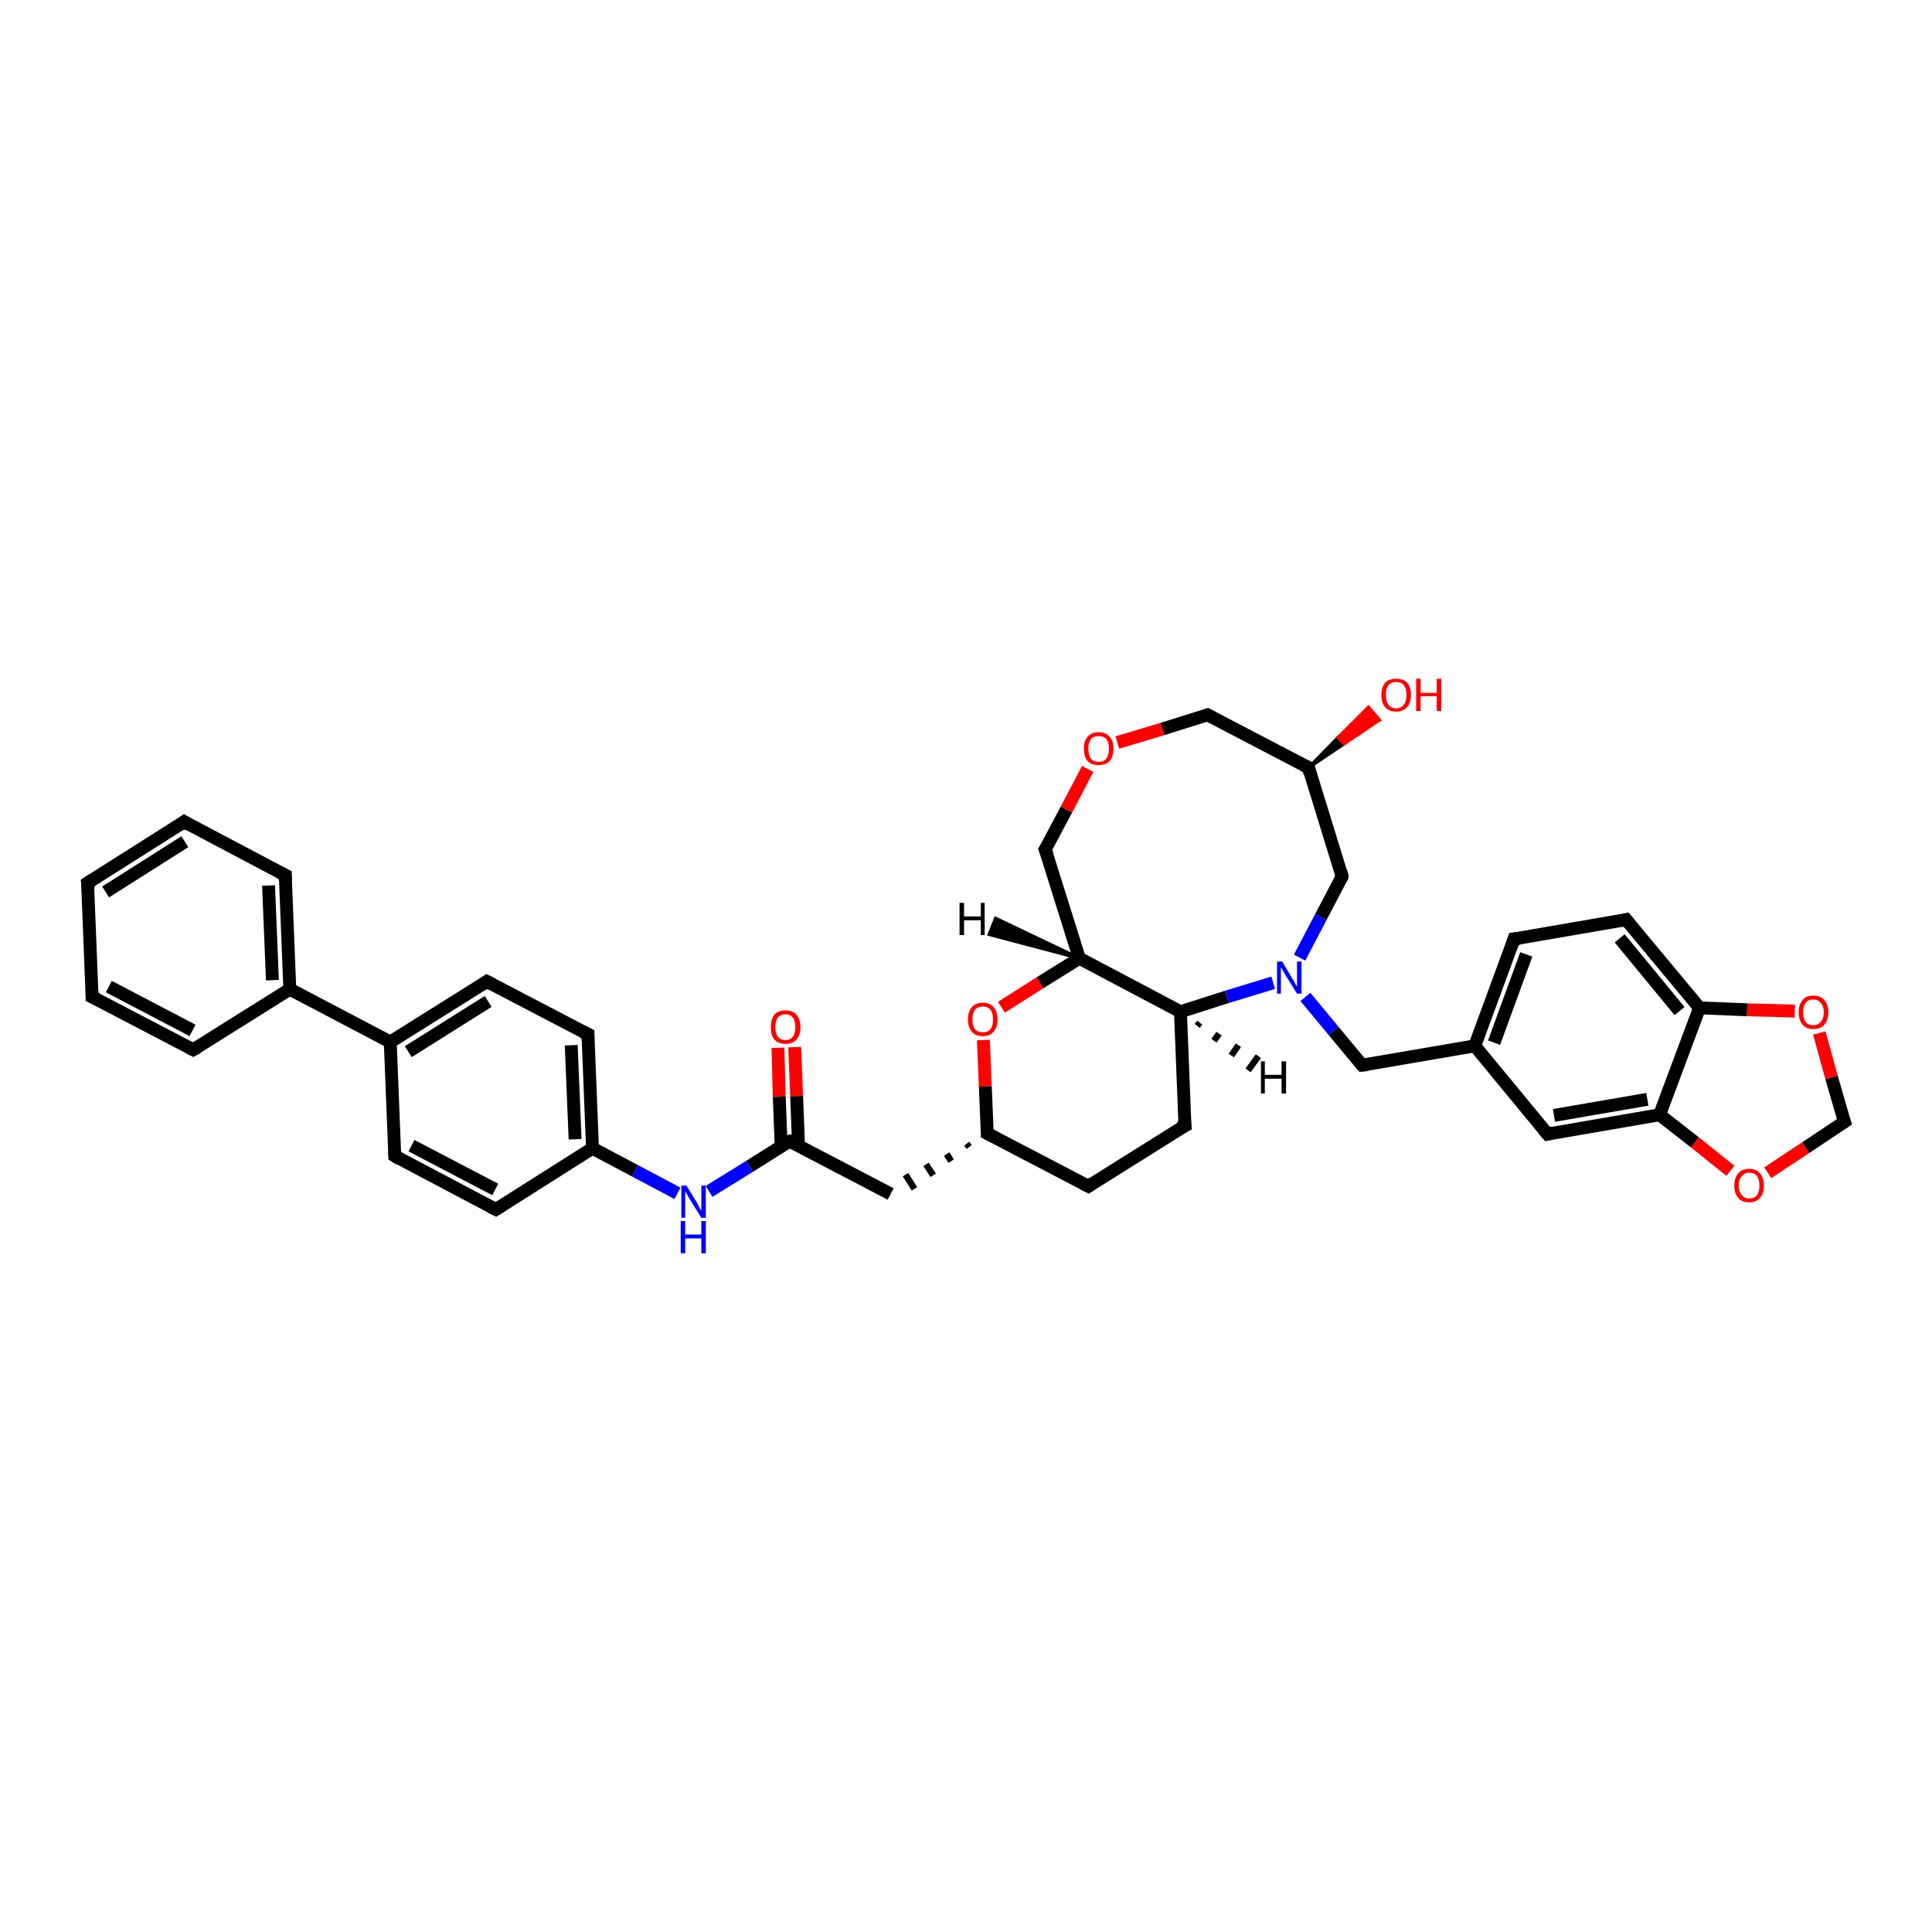 <?xml version='1.0' encoding='iso-8859-1'?>
<svg version='1.1' baseProfile='full'
              xmlns='http://www.w3.org/2000/svg'
                      xmlns:rdkit='http://www.rdkit.org/xml'
                      xmlns:xlink='http://www.w3.org/1999/xlink'
                  xml:space='preserve'
width='300px' height='300px' viewBox='0 0 300 300'>
<!-- END OF HEADER -->
<rect style='opacity:1.0;fill:#FFFFFF;stroke:none' width='300.0' height='300.0' x='0.0' y='0.0'> </rect>
<path class='bond-0 atom-0 atom-1' d='M 123.4,162.6 L 123.7,170.2' style='fill:none;fill-rule:evenodd;stroke:#FF0000;stroke-width:2.0px;stroke-linecap:butt;stroke-linejoin:miter;stroke-opacity:1' />
<path class='bond-0 atom-0 atom-1' d='M 123.7,170.2 L 124.0,177.9' style='fill:none;fill-rule:evenodd;stroke:#000000;stroke-width:2.0px;stroke-linecap:butt;stroke-linejoin:miter;stroke-opacity:1' />
<path class='bond-0 atom-0 atom-1' d='M 120.8,162.7 L 121.0,170.3' style='fill:none;fill-rule:evenodd;stroke:#FF0000;stroke-width:2.0px;stroke-linecap:butt;stroke-linejoin:miter;stroke-opacity:1' />
<path class='bond-0 atom-0 atom-1' d='M 121.0,170.3 L 121.3,178.0' style='fill:none;fill-rule:evenodd;stroke:#000000;stroke-width:2.0px;stroke-linecap:butt;stroke-linejoin:miter;stroke-opacity:1' />
<path class='bond-1 atom-1 atom-2' d='M 122.6,177.2 L 138.3,185.4' style='fill:none;fill-rule:evenodd;stroke:#000000;stroke-width:2.0px;stroke-linecap:butt;stroke-linejoin:miter;stroke-opacity:1' />
<path class='bond-2 atom-3 atom-2' d='M 150.1,177.6 L 150.5,178.1' style='fill:none;fill-rule:evenodd;stroke:#000000;stroke-width:1.0px;stroke-linecap:butt;stroke-linejoin:miter;stroke-opacity:1' />
<path class='bond-2 atom-3 atom-2' d='M 147.0,179.2 L 147.7,180.3' style='fill:none;fill-rule:evenodd;stroke:#000000;stroke-width:1.0px;stroke-linecap:butt;stroke-linejoin:miter;stroke-opacity:1' />
<path class='bond-2 atom-3 atom-2' d='M 143.8,180.8 L 144.9,182.5' style='fill:none;fill-rule:evenodd;stroke:#000000;stroke-width:1.0px;stroke-linecap:butt;stroke-linejoin:miter;stroke-opacity:1' />
<path class='bond-2 atom-3 atom-2' d='M 140.6,182.4 L 142.0,184.6' style='fill:none;fill-rule:evenodd;stroke:#000000;stroke-width:1.0px;stroke-linecap:butt;stroke-linejoin:miter;stroke-opacity:1' />
<path class='bond-3 atom-3 atom-4' d='M 153.3,176.0 L 169.0,184.2' style='fill:none;fill-rule:evenodd;stroke:#000000;stroke-width:2.0px;stroke-linecap:butt;stroke-linejoin:miter;stroke-opacity:1' />
<path class='bond-4 atom-4 atom-5' d='M 169.0,184.2 L 184.0,174.8' style='fill:none;fill-rule:evenodd;stroke:#000000;stroke-width:2.0px;stroke-linecap:butt;stroke-linejoin:miter;stroke-opacity:1' />
<path class='bond-5 atom-5 atom-6' d='M 184.0,174.8 L 183.3,157.1' style='fill:none;fill-rule:evenodd;stroke:#000000;stroke-width:2.0px;stroke-linecap:butt;stroke-linejoin:miter;stroke-opacity:1' />
<path class='bond-6 atom-6 atom-7' d='M 183.3,157.1 L 167.6,148.8' style='fill:none;fill-rule:evenodd;stroke:#000000;stroke-width:2.0px;stroke-linecap:butt;stroke-linejoin:miter;stroke-opacity:1' />
<path class='bond-7 atom-7 atom-8' d='M 167.6,148.8 L 162.3,131.9' style='fill:none;fill-rule:evenodd;stroke:#000000;stroke-width:2.0px;stroke-linecap:butt;stroke-linejoin:miter;stroke-opacity:1' />
<path class='bond-8 atom-8 atom-9' d='M 162.3,131.9 L 165.6,125.7' style='fill:none;fill-rule:evenodd;stroke:#000000;stroke-width:2.0px;stroke-linecap:butt;stroke-linejoin:miter;stroke-opacity:1' />
<path class='bond-8 atom-8 atom-9' d='M 165.6,125.7 L 168.9,119.4' style='fill:none;fill-rule:evenodd;stroke:#FF0000;stroke-width:2.0px;stroke-linecap:butt;stroke-linejoin:miter;stroke-opacity:1' />
<path class='bond-9 atom-9 atom-10' d='M 173.5,115.3 L 180.5,113.2' style='fill:none;fill-rule:evenodd;stroke:#FF0000;stroke-width:2.0px;stroke-linecap:butt;stroke-linejoin:miter;stroke-opacity:1' />
<path class='bond-9 atom-9 atom-10' d='M 180.5,113.2 L 187.5,111.0' style='fill:none;fill-rule:evenodd;stroke:#000000;stroke-width:2.0px;stroke-linecap:butt;stroke-linejoin:miter;stroke-opacity:1' />
<path class='bond-10 atom-10 atom-11' d='M 187.5,111.0 L 203.2,119.2' style='fill:none;fill-rule:evenodd;stroke:#000000;stroke-width:2.0px;stroke-linecap:butt;stroke-linejoin:miter;stroke-opacity:1' />
<path class='bond-11 atom-11 atom-12' d='M 203.2,119.2 L 207.8,114.5 L 208.7,115.5 Z' style='fill:#000000;fill-rule:evenodd;fill-opacity:1;stroke:#000000;stroke-width:0.5px;stroke-linecap:butt;stroke-linejoin:miter;stroke-opacity:1;' />
<path class='bond-11 atom-11 atom-12' d='M 207.8,114.5 L 214.2,111.8 L 212.5,109.8 Z' style='fill:#FF0000;fill-rule:evenodd;fill-opacity:1;stroke:#FF0000;stroke-width:0.5px;stroke-linecap:butt;stroke-linejoin:miter;stroke-opacity:1;' />
<path class='bond-11 atom-11 atom-12' d='M 207.8,114.5 L 208.7,115.5 L 214.2,111.8 Z' style='fill:#FF0000;fill-rule:evenodd;fill-opacity:1;stroke:#FF0000;stroke-width:0.5px;stroke-linecap:butt;stroke-linejoin:miter;stroke-opacity:1;' />
<path class='bond-12 atom-11 atom-13' d='M 203.2,119.2 L 208.4,136.1' style='fill:none;fill-rule:evenodd;stroke:#000000;stroke-width:2.0px;stroke-linecap:butt;stroke-linejoin:miter;stroke-opacity:1' />
<path class='bond-13 atom-13 atom-14' d='M 208.4,136.1 L 205.1,142.4' style='fill:none;fill-rule:evenodd;stroke:#000000;stroke-width:2.0px;stroke-linecap:butt;stroke-linejoin:miter;stroke-opacity:1' />
<path class='bond-13 atom-13 atom-14' d='M 205.1,142.4 L 201.8,148.7' style='fill:none;fill-rule:evenodd;stroke:#0000FF;stroke-width:2.0px;stroke-linecap:butt;stroke-linejoin:miter;stroke-opacity:1' />
<path class='bond-14 atom-14 atom-15' d='M 202.7,154.8 L 207.1,160.1' style='fill:none;fill-rule:evenodd;stroke:#0000FF;stroke-width:2.0px;stroke-linecap:butt;stroke-linejoin:miter;stroke-opacity:1' />
<path class='bond-14 atom-14 atom-15' d='M 207.1,160.1 L 211.5,165.4' style='fill:none;fill-rule:evenodd;stroke:#000000;stroke-width:2.0px;stroke-linecap:butt;stroke-linejoin:miter;stroke-opacity:1' />
<path class='bond-15 atom-15 atom-16' d='M 211.5,165.4 L 229.0,162.4' style='fill:none;fill-rule:evenodd;stroke:#000000;stroke-width:2.0px;stroke-linecap:butt;stroke-linejoin:miter;stroke-opacity:1' />
<path class='bond-16 atom-16 atom-17' d='M 229.0,162.4 L 235.1,145.8' style='fill:none;fill-rule:evenodd;stroke:#000000;stroke-width:2.0px;stroke-linecap:butt;stroke-linejoin:miter;stroke-opacity:1' />
<path class='bond-16 atom-16 atom-17' d='M 232.0,161.9 L 237.0,148.2' style='fill:none;fill-rule:evenodd;stroke:#000000;stroke-width:2.0px;stroke-linecap:butt;stroke-linejoin:miter;stroke-opacity:1' />
<path class='bond-17 atom-17 atom-18' d='M 235.1,145.8 L 252.5,142.8' style='fill:none;fill-rule:evenodd;stroke:#000000;stroke-width:2.0px;stroke-linecap:butt;stroke-linejoin:miter;stroke-opacity:1' />
<path class='bond-18 atom-18 atom-19' d='M 252.5,142.8 L 263.9,156.5' style='fill:none;fill-rule:evenodd;stroke:#000000;stroke-width:2.0px;stroke-linecap:butt;stroke-linejoin:miter;stroke-opacity:1' />
<path class='bond-18 atom-18 atom-19' d='M 251.5,145.7 L 260.8,157.0' style='fill:none;fill-rule:evenodd;stroke:#000000;stroke-width:2.0px;stroke-linecap:butt;stroke-linejoin:miter;stroke-opacity:1' />
<path class='bond-19 atom-19 atom-20' d='M 263.9,156.5 L 257.7,173.1' style='fill:none;fill-rule:evenodd;stroke:#000000;stroke-width:2.0px;stroke-linecap:butt;stroke-linejoin:miter;stroke-opacity:1' />
<path class='bond-20 atom-20 atom-21' d='M 257.7,173.1 L 240.3,176.1' style='fill:none;fill-rule:evenodd;stroke:#000000;stroke-width:2.0px;stroke-linecap:butt;stroke-linejoin:miter;stroke-opacity:1' />
<path class='bond-20 atom-20 atom-21' d='M 255.8,170.7 L 241.3,173.2' style='fill:none;fill-rule:evenodd;stroke:#000000;stroke-width:2.0px;stroke-linecap:butt;stroke-linejoin:miter;stroke-opacity:1' />
<path class='bond-21 atom-20 atom-22' d='M 257.7,173.1 L 263.2,177.4' style='fill:none;fill-rule:evenodd;stroke:#000000;stroke-width:2.0px;stroke-linecap:butt;stroke-linejoin:miter;stroke-opacity:1' />
<path class='bond-21 atom-20 atom-22' d='M 263.2,177.4 L 268.7,181.8' style='fill:none;fill-rule:evenodd;stroke:#FF0000;stroke-width:2.0px;stroke-linecap:butt;stroke-linejoin:miter;stroke-opacity:1' />
<path class='bond-22 atom-22 atom-23' d='M 274.5,182.1 L 280.4,178.2' style='fill:none;fill-rule:evenodd;stroke:#FF0000;stroke-width:2.0px;stroke-linecap:butt;stroke-linejoin:miter;stroke-opacity:1' />
<path class='bond-22 atom-22 atom-23' d='M 280.4,178.2 L 286.4,174.2' style='fill:none;fill-rule:evenodd;stroke:#000000;stroke-width:2.0px;stroke-linecap:butt;stroke-linejoin:miter;stroke-opacity:1' />
<path class='bond-23 atom-23 atom-24' d='M 286.4,174.2 L 284.4,167.3' style='fill:none;fill-rule:evenodd;stroke:#000000;stroke-width:2.0px;stroke-linecap:butt;stroke-linejoin:miter;stroke-opacity:1' />
<path class='bond-23 atom-23 atom-24' d='M 284.4,167.3 L 282.5,160.4' style='fill:none;fill-rule:evenodd;stroke:#FF0000;stroke-width:2.0px;stroke-linecap:butt;stroke-linejoin:miter;stroke-opacity:1' />
<path class='bond-24 atom-7 atom-25' d='M 167.6,148.8 L 161.5,152.6' style='fill:none;fill-rule:evenodd;stroke:#000000;stroke-width:2.0px;stroke-linecap:butt;stroke-linejoin:miter;stroke-opacity:1' />
<path class='bond-24 atom-7 atom-25' d='M 161.5,152.6 L 155.5,156.4' style='fill:none;fill-rule:evenodd;stroke:#FF0000;stroke-width:2.0px;stroke-linecap:butt;stroke-linejoin:miter;stroke-opacity:1' />
<path class='bond-25 atom-1 atom-26' d='M 122.6,177.2 L 116.4,181.1' style='fill:none;fill-rule:evenodd;stroke:#000000;stroke-width:2.0px;stroke-linecap:butt;stroke-linejoin:miter;stroke-opacity:1' />
<path class='bond-25 atom-1 atom-26' d='M 116.4,181.1 L 110.1,185.0' style='fill:none;fill-rule:evenodd;stroke:#0000FF;stroke-width:2.0px;stroke-linecap:butt;stroke-linejoin:miter;stroke-opacity:1' />
<path class='bond-26 atom-26 atom-27' d='M 105.2,185.3 L 98.6,181.8' style='fill:none;fill-rule:evenodd;stroke:#0000FF;stroke-width:2.0px;stroke-linecap:butt;stroke-linejoin:miter;stroke-opacity:1' />
<path class='bond-26 atom-26 atom-27' d='M 98.6,181.8 L 92.0,178.3' style='fill:none;fill-rule:evenodd;stroke:#000000;stroke-width:2.0px;stroke-linecap:butt;stroke-linejoin:miter;stroke-opacity:1' />
<path class='bond-27 atom-27 atom-28' d='M 92.0,178.3 L 91.3,160.6' style='fill:none;fill-rule:evenodd;stroke:#000000;stroke-width:2.0px;stroke-linecap:butt;stroke-linejoin:miter;stroke-opacity:1' />
<path class='bond-27 atom-27 atom-28' d='M 89.3,176.9 L 88.7,162.3' style='fill:none;fill-rule:evenodd;stroke:#000000;stroke-width:2.0px;stroke-linecap:butt;stroke-linejoin:miter;stroke-opacity:1' />
<path class='bond-28 atom-28 atom-29' d='M 91.3,160.6 L 75.6,152.4' style='fill:none;fill-rule:evenodd;stroke:#000000;stroke-width:2.0px;stroke-linecap:butt;stroke-linejoin:miter;stroke-opacity:1' />
<path class='bond-29 atom-29 atom-30' d='M 75.6,152.4 L 60.6,161.8' style='fill:none;fill-rule:evenodd;stroke:#000000;stroke-width:2.0px;stroke-linecap:butt;stroke-linejoin:miter;stroke-opacity:1' />
<path class='bond-29 atom-29 atom-30' d='M 75.8,155.5 L 63.4,163.3' style='fill:none;fill-rule:evenodd;stroke:#000000;stroke-width:2.0px;stroke-linecap:butt;stroke-linejoin:miter;stroke-opacity:1' />
<path class='bond-30 atom-30 atom-31' d='M 60.6,161.8 L 45.0,153.6' style='fill:none;fill-rule:evenodd;stroke:#000000;stroke-width:2.0px;stroke-linecap:butt;stroke-linejoin:miter;stroke-opacity:1' />
<path class='bond-31 atom-31 atom-32' d='M 45.0,153.6 L 44.3,135.9' style='fill:none;fill-rule:evenodd;stroke:#000000;stroke-width:2.0px;stroke-linecap:butt;stroke-linejoin:miter;stroke-opacity:1' />
<path class='bond-31 atom-31 atom-32' d='M 42.3,152.2 L 41.7,137.5' style='fill:none;fill-rule:evenodd;stroke:#000000;stroke-width:2.0px;stroke-linecap:butt;stroke-linejoin:miter;stroke-opacity:1' />
<path class='bond-32 atom-32 atom-33' d='M 44.3,135.9 L 28.6,127.6' style='fill:none;fill-rule:evenodd;stroke:#000000;stroke-width:2.0px;stroke-linecap:butt;stroke-linejoin:miter;stroke-opacity:1' />
<path class='bond-33 atom-33 atom-34' d='M 28.6,127.6 L 13.6,137.1' style='fill:none;fill-rule:evenodd;stroke:#000000;stroke-width:2.0px;stroke-linecap:butt;stroke-linejoin:miter;stroke-opacity:1' />
<path class='bond-33 atom-33 atom-34' d='M 28.7,130.7 L 16.4,138.5' style='fill:none;fill-rule:evenodd;stroke:#000000;stroke-width:2.0px;stroke-linecap:butt;stroke-linejoin:miter;stroke-opacity:1' />
<path class='bond-34 atom-34 atom-35' d='M 13.6,137.1 L 14.3,154.8' style='fill:none;fill-rule:evenodd;stroke:#000000;stroke-width:2.0px;stroke-linecap:butt;stroke-linejoin:miter;stroke-opacity:1' />
<path class='bond-35 atom-35 atom-36' d='M 14.3,154.8 L 30.0,163.0' style='fill:none;fill-rule:evenodd;stroke:#000000;stroke-width:2.0px;stroke-linecap:butt;stroke-linejoin:miter;stroke-opacity:1' />
<path class='bond-35 atom-35 atom-36' d='M 16.9,153.2 L 29.9,160.0' style='fill:none;fill-rule:evenodd;stroke:#000000;stroke-width:2.0px;stroke-linecap:butt;stroke-linejoin:miter;stroke-opacity:1' />
<path class='bond-36 atom-30 atom-37' d='M 60.6,161.8 L 61.3,179.5' style='fill:none;fill-rule:evenodd;stroke:#000000;stroke-width:2.0px;stroke-linecap:butt;stroke-linejoin:miter;stroke-opacity:1' />
<path class='bond-37 atom-37 atom-38' d='M 61.3,179.5 L 77.0,187.8' style='fill:none;fill-rule:evenodd;stroke:#000000;stroke-width:2.0px;stroke-linecap:butt;stroke-linejoin:miter;stroke-opacity:1' />
<path class='bond-37 atom-37 atom-38' d='M 63.9,177.9 L 76.9,184.7' style='fill:none;fill-rule:evenodd;stroke:#000000;stroke-width:2.0px;stroke-linecap:butt;stroke-linejoin:miter;stroke-opacity:1' />
<path class='bond-38 atom-25 atom-3' d='M 152.7,161.5 L 153.0,168.7' style='fill:none;fill-rule:evenodd;stroke:#FF0000;stroke-width:2.0px;stroke-linecap:butt;stroke-linejoin:miter;stroke-opacity:1' />
<path class='bond-38 atom-25 atom-3' d='M 153.0,168.7 L 153.3,176.0' style='fill:none;fill-rule:evenodd;stroke:#000000;stroke-width:2.0px;stroke-linecap:butt;stroke-linejoin:miter;stroke-opacity:1' />
<path class='bond-39 atom-38 atom-27' d='M 77.0,187.8 L 92.0,178.3' style='fill:none;fill-rule:evenodd;stroke:#000000;stroke-width:2.0px;stroke-linecap:butt;stroke-linejoin:miter;stroke-opacity:1' />
<path class='bond-40 atom-14 atom-6' d='M 197.7,152.6 L 190.5,154.8' style='fill:none;fill-rule:evenodd;stroke:#0000FF;stroke-width:2.0px;stroke-linecap:butt;stroke-linejoin:miter;stroke-opacity:1' />
<path class='bond-40 atom-14 atom-6' d='M 190.5,154.8 L 183.3,157.1' style='fill:none;fill-rule:evenodd;stroke:#000000;stroke-width:2.0px;stroke-linecap:butt;stroke-linejoin:miter;stroke-opacity:1' />
<path class='bond-41 atom-21 atom-16' d='M 240.3,176.1 L 229.0,162.4' style='fill:none;fill-rule:evenodd;stroke:#000000;stroke-width:2.0px;stroke-linecap:butt;stroke-linejoin:miter;stroke-opacity:1' />
<path class='bond-42 atom-36 atom-31' d='M 30.0,163.0 L 45.0,153.6' style='fill:none;fill-rule:evenodd;stroke:#000000;stroke-width:2.0px;stroke-linecap:butt;stroke-linejoin:miter;stroke-opacity:1' />
<path class='bond-43 atom-24 atom-19' d='M 278.7,157.0 L 271.3,156.8' style='fill:none;fill-rule:evenodd;stroke:#FF0000;stroke-width:2.0px;stroke-linecap:butt;stroke-linejoin:miter;stroke-opacity:1' />
<path class='bond-43 atom-24 atom-19' d='M 271.3,156.8 L 263.9,156.5' style='fill:none;fill-rule:evenodd;stroke:#000000;stroke-width:2.0px;stroke-linecap:butt;stroke-linejoin:miter;stroke-opacity:1' />
<path class='bond-44 atom-6 atom-39' d='M 186.3,158.8 L 185.9,159.3' style='fill:none;fill-rule:evenodd;stroke:#000000;stroke-width:1.0px;stroke-linecap:butt;stroke-linejoin:miter;stroke-opacity:1' />
<path class='bond-44 atom-6 atom-39' d='M 189.3,160.5 L 188.5,161.6' style='fill:none;fill-rule:evenodd;stroke:#000000;stroke-width:1.0px;stroke-linecap:butt;stroke-linejoin:miter;stroke-opacity:1' />
<path class='bond-44 atom-6 atom-39' d='M 192.3,162.3 L 191.2,163.9' style='fill:none;fill-rule:evenodd;stroke:#000000;stroke-width:1.0px;stroke-linecap:butt;stroke-linejoin:miter;stroke-opacity:1' />
<path class='bond-44 atom-6 atom-39' d='M 195.4,164.0 L 193.8,166.2' style='fill:none;fill-rule:evenodd;stroke:#000000;stroke-width:1.0px;stroke-linecap:butt;stroke-linejoin:miter;stroke-opacity:1' />
<path class='bond-45 atom-7 atom-40' d='M 167.6,148.8 L 153.6,145.1 L 154.6,142.6 Z' style='fill:#000000;fill-rule:evenodd;fill-opacity:1;stroke:#000000;stroke-width:0.5px;stroke-linecap:butt;stroke-linejoin:miter;stroke-opacity:1;' />
<path d='M 123.4,177.6 L 122.6,177.2 L 122.3,177.3' style='fill:none;stroke:#000000;stroke-width:2.0px;stroke-linecap:butt;stroke-linejoin:miter;stroke-opacity:1;' />
<path d='M 154.1,176.4 L 153.3,176.0 L 153.3,175.6' style='fill:none;stroke:#000000;stroke-width:2.0px;stroke-linecap:butt;stroke-linejoin:miter;stroke-opacity:1;' />
<path d='M 168.2,183.8 L 169.0,184.2 L 169.7,183.7' style='fill:none;stroke:#000000;stroke-width:2.0px;stroke-linecap:butt;stroke-linejoin:miter;stroke-opacity:1;' />
<path d='M 183.2,175.2 L 184.0,174.8 L 183.9,173.9' style='fill:none;stroke:#000000;stroke-width:2.0px;stroke-linecap:butt;stroke-linejoin:miter;stroke-opacity:1;' />
<path d='M 162.6,132.7 L 162.3,131.9 L 162.5,131.6' style='fill:none;stroke:#000000;stroke-width:2.0px;stroke-linecap:butt;stroke-linejoin:miter;stroke-opacity:1;' />
<path d='M 187.2,111.1 L 187.5,111.0 L 188.3,111.4' style='fill:none;stroke:#000000;stroke-width:2.0px;stroke-linecap:butt;stroke-linejoin:miter;stroke-opacity:1;' />
<path d='M 202.4,118.8 L 203.2,119.2 L 203.4,120.1' style='fill:none;stroke:#000000;stroke-width:2.0px;stroke-linecap:butt;stroke-linejoin:miter;stroke-opacity:1;' />
<path d='M 208.2,135.3 L 208.4,136.1 L 208.3,136.5' style='fill:none;stroke:#000000;stroke-width:2.0px;stroke-linecap:butt;stroke-linejoin:miter;stroke-opacity:1;' />
<path d='M 211.3,165.2 L 211.5,165.4 L 212.4,165.3' style='fill:none;stroke:#000000;stroke-width:2.0px;stroke-linecap:butt;stroke-linejoin:miter;stroke-opacity:1;' />
<path d='M 234.8,146.7 L 235.1,145.8 L 236.0,145.7' style='fill:none;stroke:#000000;stroke-width:2.0px;stroke-linecap:butt;stroke-linejoin:miter;stroke-opacity:1;' />
<path d='M 251.7,143.0 L 252.5,142.8 L 253.1,143.5' style='fill:none;stroke:#000000;stroke-width:2.0px;stroke-linecap:butt;stroke-linejoin:miter;stroke-opacity:1;' />
<path d='M 241.1,175.9 L 240.3,176.1 L 239.7,175.4' style='fill:none;stroke:#000000;stroke-width:2.0px;stroke-linecap:butt;stroke-linejoin:miter;stroke-opacity:1;' />
<path d='M 286.1,174.4 L 286.4,174.2 L 286.3,173.9' style='fill:none;stroke:#000000;stroke-width:2.0px;stroke-linecap:butt;stroke-linejoin:miter;stroke-opacity:1;' />
<path d='M 91.3,161.5 L 91.3,160.6 L 90.5,160.2' style='fill:none;stroke:#000000;stroke-width:2.0px;stroke-linecap:butt;stroke-linejoin:miter;stroke-opacity:1;' />
<path d='M 76.4,152.8 L 75.6,152.4 L 74.9,152.9' style='fill:none;stroke:#000000;stroke-width:2.0px;stroke-linecap:butt;stroke-linejoin:miter;stroke-opacity:1;' />
<path d='M 44.3,136.8 L 44.3,135.9 L 43.5,135.5' style='fill:none;stroke:#000000;stroke-width:2.0px;stroke-linecap:butt;stroke-linejoin:miter;stroke-opacity:1;' />
<path d='M 29.4,128.1 L 28.6,127.6 L 27.9,128.1' style='fill:none;stroke:#000000;stroke-width:2.0px;stroke-linecap:butt;stroke-linejoin:miter;stroke-opacity:1;' />
<path d='M 14.4,136.6 L 13.6,137.1 L 13.7,138.0' style='fill:none;stroke:#000000;stroke-width:2.0px;stroke-linecap:butt;stroke-linejoin:miter;stroke-opacity:1;' />
<path d='M 14.3,153.9 L 14.3,154.8 L 15.1,155.2' style='fill:none;stroke:#000000;stroke-width:2.0px;stroke-linecap:butt;stroke-linejoin:miter;stroke-opacity:1;' />
<path d='M 29.2,162.6 L 30.0,163.0 L 30.7,162.6' style='fill:none;stroke:#000000;stroke-width:2.0px;stroke-linecap:butt;stroke-linejoin:miter;stroke-opacity:1;' />
<path d='M 61.3,178.7 L 61.3,179.5 L 62.1,180.0' style='fill:none;stroke:#000000;stroke-width:2.0px;stroke-linecap:butt;stroke-linejoin:miter;stroke-opacity:1;' />
<path d='M 76.2,187.4 L 77.0,187.8 L 77.8,187.3' style='fill:none;stroke:#000000;stroke-width:2.0px;stroke-linecap:butt;stroke-linejoin:miter;stroke-opacity:1;' />
<path class='atom-0' d='M 119.7 159.5
Q 119.7 158.3, 120.2 157.6
Q 120.8 156.9, 122.0 156.9
Q 123.1 156.9, 123.7 157.6
Q 124.3 158.3, 124.3 159.5
Q 124.3 160.7, 123.7 161.4
Q 123.1 162.1, 122.0 162.1
Q 120.9 162.1, 120.2 161.4
Q 119.7 160.7, 119.7 159.5
M 122.0 161.5
Q 122.7 161.5, 123.1 161.0
Q 123.5 160.5, 123.5 159.5
Q 123.5 158.5, 123.1 158.0
Q 122.7 157.5, 122.0 157.5
Q 121.2 157.5, 120.8 158.0
Q 120.4 158.5, 120.4 159.5
Q 120.4 160.5, 120.8 161.0
Q 121.2 161.5, 122.0 161.5
' fill='#FF0000'/>
<path class='atom-9' d='M 168.3 116.2
Q 168.3 115.0, 168.9 114.4
Q 169.5 113.7, 170.6 113.7
Q 171.7 113.7, 172.3 114.4
Q 172.9 115.0, 172.9 116.2
Q 172.9 117.5, 172.3 118.2
Q 171.7 118.8, 170.6 118.8
Q 169.5 118.8, 168.9 118.2
Q 168.3 117.5, 168.3 116.2
M 170.6 118.3
Q 171.4 118.3, 171.8 117.8
Q 172.2 117.2, 172.2 116.2
Q 172.2 115.3, 171.8 114.8
Q 171.4 114.3, 170.6 114.3
Q 169.8 114.3, 169.4 114.8
Q 169.0 115.3, 169.0 116.2
Q 169.0 117.3, 169.4 117.8
Q 169.8 118.3, 170.6 118.3
' fill='#FF0000'/>
<path class='atom-12' d='M 214.5 107.9
Q 214.5 106.7, 215.1 106.0
Q 215.7 105.4, 216.8 105.4
Q 217.9 105.4, 218.5 106.0
Q 219.1 106.7, 219.1 107.9
Q 219.1 109.1, 218.5 109.8
Q 217.9 110.5, 216.8 110.5
Q 215.7 110.5, 215.1 109.8
Q 214.5 109.2, 214.5 107.9
M 216.8 110.0
Q 217.6 110.0, 218.0 109.4
Q 218.4 108.9, 218.4 107.9
Q 218.4 106.9, 218.0 106.4
Q 217.6 105.9, 216.8 105.9
Q 216.0 105.9, 215.6 106.4
Q 215.2 106.9, 215.2 107.9
Q 215.2 108.9, 215.6 109.4
Q 216.0 110.0, 216.8 110.0
' fill='#FF0000'/>
<path class='atom-12' d='M 219.9 105.4
L 220.6 105.4
L 220.6 107.6
L 223.1 107.6
L 223.1 105.4
L 223.8 105.4
L 223.8 110.4
L 223.1 110.4
L 223.1 108.1
L 220.6 108.1
L 220.6 110.4
L 219.9 110.4
L 219.9 105.4
' fill='#FF0000'/>
<path class='atom-14' d='M 199.1 149.3
L 200.7 152.0
Q 200.9 152.2, 201.1 152.7
Q 201.4 153.2, 201.4 153.2
L 201.4 149.3
L 202.1 149.3
L 202.1 154.3
L 201.4 154.3
L 199.6 151.4
Q 199.4 151.1, 199.2 150.7
Q 199.0 150.3, 198.9 150.2
L 198.9 154.3
L 198.3 154.3
L 198.3 149.3
L 199.1 149.3
' fill='#0000FF'/>
<path class='atom-22' d='M 269.3 184.1
Q 269.3 182.9, 269.9 182.2
Q 270.5 181.5, 271.6 181.5
Q 272.7 181.5, 273.3 182.2
Q 273.9 182.9, 273.9 184.1
Q 273.9 185.3, 273.3 186.0
Q 272.7 186.7, 271.6 186.7
Q 270.5 186.7, 269.9 186.0
Q 269.3 185.3, 269.3 184.1
M 271.6 186.1
Q 272.4 186.1, 272.8 185.6
Q 273.2 185.1, 273.2 184.1
Q 273.2 183.1, 272.8 182.6
Q 272.4 182.1, 271.6 182.1
Q 270.9 182.1, 270.5 182.6
Q 270.0 183.1, 270.0 184.1
Q 270.0 185.1, 270.5 185.6
Q 270.9 186.1, 271.6 186.1
' fill='#FF0000'/>
<path class='atom-24' d='M 279.3 157.2
Q 279.3 156.0, 279.9 155.3
Q 280.4 154.6, 281.6 154.6
Q 282.7 154.6, 283.3 155.3
Q 283.9 156.0, 283.9 157.2
Q 283.9 158.4, 283.3 159.1
Q 282.7 159.8, 281.6 159.8
Q 280.5 159.8, 279.9 159.1
Q 279.3 158.4, 279.3 157.2
M 281.6 159.2
Q 282.3 159.2, 282.7 158.7
Q 283.2 158.2, 283.2 157.2
Q 283.2 156.2, 282.7 155.7
Q 282.3 155.2, 281.6 155.2
Q 280.8 155.2, 280.4 155.7
Q 280.0 156.2, 280.0 157.2
Q 280.0 158.2, 280.4 158.7
Q 280.8 159.2, 281.6 159.2
' fill='#FF0000'/>
<path class='atom-25' d='M 150.3 158.3
Q 150.3 157.1, 150.9 156.4
Q 151.5 155.7, 152.6 155.7
Q 153.7 155.7, 154.3 156.4
Q 154.9 157.1, 154.9 158.3
Q 154.9 159.5, 154.3 160.2
Q 153.7 160.9, 152.6 160.9
Q 151.5 160.9, 150.9 160.2
Q 150.3 159.5, 150.3 158.3
M 152.6 160.3
Q 153.4 160.3, 153.8 159.8
Q 154.2 159.3, 154.2 158.3
Q 154.2 157.3, 153.8 156.8
Q 153.4 156.3, 152.6 156.3
Q 151.8 156.3, 151.4 156.8
Q 151.0 157.3, 151.0 158.3
Q 151.0 159.3, 151.4 159.8
Q 151.8 160.3, 152.6 160.3
' fill='#FF0000'/>
<path class='atom-26' d='M 106.6 184.1
L 108.2 186.7
Q 108.4 187.0, 108.6 187.5
Q 108.9 188.0, 108.9 188.0
L 108.9 184.1
L 109.6 184.1
L 109.6 189.1
L 108.9 189.1
L 107.1 186.2
Q 106.9 185.9, 106.7 185.5
Q 106.5 185.1, 106.4 185.0
L 106.4 189.1
L 105.8 189.1
L 105.8 184.1
L 106.6 184.1
' fill='#0000FF'/>
<path class='atom-26' d='M 105.7 189.6
L 106.4 189.6
L 106.4 191.7
L 108.9 191.7
L 108.9 189.6
L 109.6 189.6
L 109.6 194.6
L 108.9 194.6
L 108.9 192.3
L 106.4 192.3
L 106.4 194.6
L 105.7 194.6
L 105.7 189.6
' fill='#0000FF'/>
<path class='atom-39' d='M 195.8 164.8
L 196.4 164.8
L 196.4 166.9
L 199.0 166.9
L 199.0 164.8
L 199.7 164.8
L 199.7 169.8
L 199.0 169.8
L 199.0 167.5
L 196.4 167.5
L 196.4 169.8
L 195.8 169.8
L 195.8 164.8
' fill='#000000'/>
<path class='atom-40' d='M 149.0 140.2
L 149.7 140.2
L 149.7 142.3
L 152.3 142.3
L 152.3 140.2
L 152.9 140.2
L 152.9 145.2
L 152.3 145.2
L 152.3 142.9
L 149.7 142.9
L 149.7 145.2
L 149.0 145.2
L 149.0 140.2
' fill='#000000'/>
</svg>
